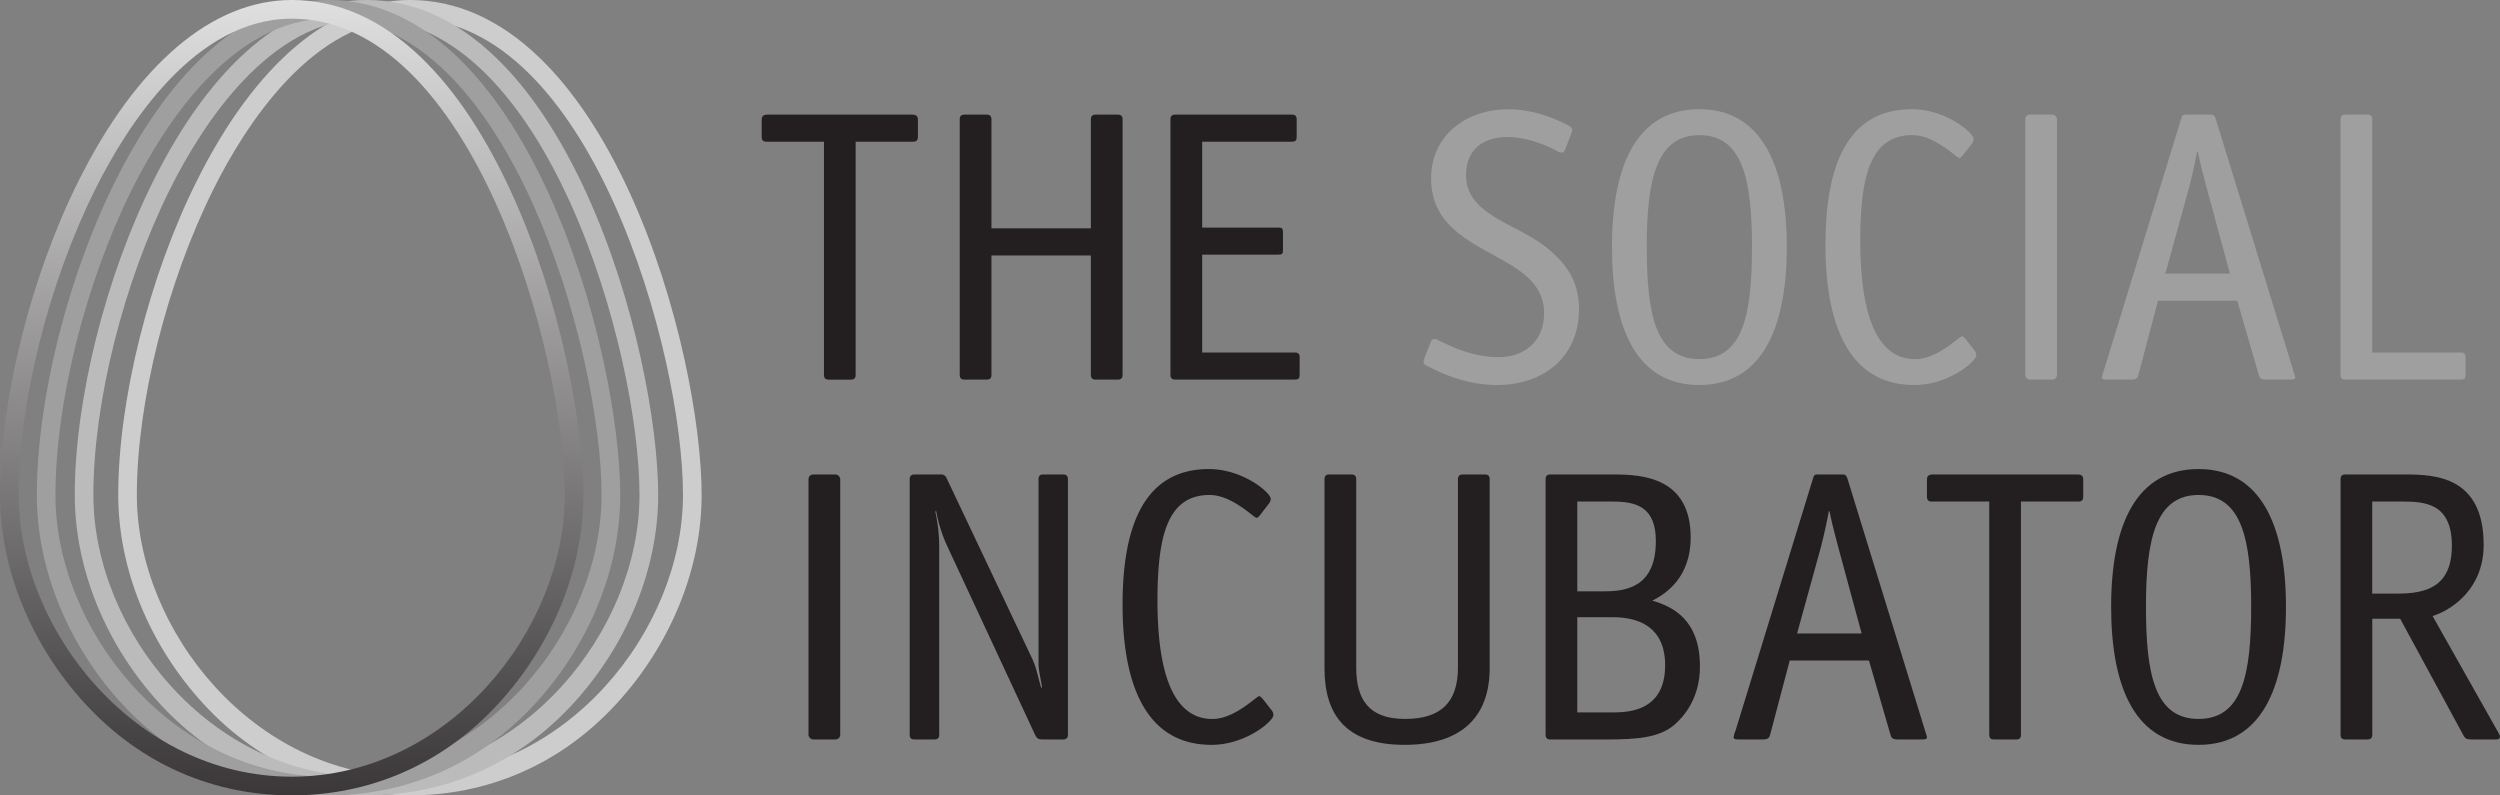 <svg xmlns="http://www.w3.org/2000/svg" xmlns:xlink="http://www.w3.org/1999/xlink" viewBox="0 0 1703.87 542.09"><rect x="0" y="0" width="1703.87" height="542.09" fill="#808080" stroke="none"/><defs><style>.cls-1{fill:none;}.cls-2{isolation:isolate;}.cls-3{fill:#cecdcd;}.cls-4{mix-blend-mode:multiply;}.cls-5{clip-path:url(#clip-path);}.cls-6{fill:#bbb;}.cls-7{clip-path:url(#clip-path-2);}.cls-8{fill:#a09f9f;}.cls-9{clip-path:url(#clip-path-3);}.cls-10{fill:url(#linear-gradient);}.cls-11{fill:#231f20;}</style><clipPath id="clip-path"><rect class="cls-1" x="50.91" width="397.67" height="542.09"/></clipPath><clipPath id="clip-path-2"><rect class="cls-1" x="25.07" width="397.67" height="542.09"/></clipPath><clipPath id="clip-path-3"><path class="cls-1" d="M12.73,337.34c0-63.06,20.51-144.89,52.26-208.48C86.64,85.49,132.82,12.73,198.83,12.73c122.79,0,186.11,227.53,186.11,324.61,0,92.06-79.59,192-186.11,192s-186.1-100-186.1-192M53.6,123.18C21,188.39,0,272.46,0,337.34c0,50.27,21.16,102.14,58.05,142.3,38.78,42.21,88.77,62.45,140.78,62.45s102-20.24,140.79-62.45c36.89-40.16,58-92,58-142.3,0-47.49-15.26-132-48.77-205.43C331,92.82,310.34,61.74,287.37,39.52,260.26,13.3,230.47,0,198.83,0,144.83,0,93.26,43.74,53.6,123.18"/></clipPath><linearGradient id="linear-gradient" x1="-54.99" y1="782.14" x2="-53.99" y2="782.14" gradientTransform="matrix(0, 723.75, 723.75, 0, -565877.63, 39698.83)" gradientUnits="userSpaceOnUse"><stop offset="0" stop-color="#fff"/><stop offset="1" stop-color="#231f20"/></linearGradient></defs><title>Social Incubator Logo</title><g class="cls-2"><g id="Layer_1" data-name="Layer 1"><path class="cls-3" d="M279.37,542.09c-52,0-102-20.24-140.78-62.45-36.9-40.16-58-92-58-142.3,0-64.88,21-148.95,53.6-214.16C173.79,43.75,225.37,0,279.37,0,311,0,340.79,13.29,367.9,39.52c23,22.22,43.68,53.3,61.52,92.39,33.52,73.39,48.78,157.93,48.78,205.43,0,50.27-21.16,102.14-58.05,142.3-38.78,42.21-88.77,62.45-140.78,62.45m0-529.36c-66,0-112.19,72.76-133.85,116.13-31.75,63.59-52.26,145.42-52.26,208.48,0,92.06,79.59,192,186.11,192s186.11-100,186.11-192c0-97.08-63.32-324.61-186.11-324.61"/><g class="cls-4"><g class="cls-5"><path class="cls-6" d="M249.75,542.09c-52,0-102-20.24-140.79-62.45-36.89-40.16-58-92-58-142.3,0-64.88,21-148.95,53.6-214.16C144.17,43.75,195.75,0,249.75,0c31.63,0,61.42,13.29,88.53,39.52,23,22.22,43.67,53.3,61.52,92.39,33.52,73.39,48.78,157.93,48.78,205.43,0,50.27-21.16,102.14-58.05,142.3-38.78,42.21-88.77,62.45-140.78,62.45m0-529.36c-66,0-112.2,72.76-133.85,116.13C84.15,192.45,63.64,274.28,63.64,337.34c0,92.06,79.59,192,186.11,192s186.1-100,186.1-192c0-97.08-63.31-324.61-186.1-324.61"/></g></g><g class="cls-4"><g class="cls-7"><path class="cls-8" d="M223.9,542.09c-52,0-102-20.24-140.78-62.45-36.9-40.16-58-92-58-142.3,0-64.88,21-148.95,53.6-214.16C118.32,43.75,169.9,0,223.9,0c31.63,0,61.42,13.29,88.53,39.52,23,22.22,43.68,53.3,61.53,92.39,33.51,73.39,48.77,157.93,48.77,205.43,0,50.27-21.16,102.14-58.05,142.3-38.77,42.21-88.77,62.45-140.78,62.45m0-529.36c-66,0-112.19,72.76-133.85,116.13C58.31,192.45,37.79,274.28,37.79,337.34c0,92.06,79.59,192,186.11,192S410,429.4,410,337.34c0-97.08-63.32-324.61-186.11-324.61"/></g></g><g class="cls-9"><rect class="cls-10" width="397.66" height="542.09"/></g><path class="cls-11" d="M675.72,174.09v81.46q0,3.17-3.16,3.16h-15.3c-2.1,0-3.16-1-3.16-3.16V81.29c0-2.11,1.06-3.17,3.16-3.17h15.3q3.16,0,3.16,3.17v74.34h67.76V81.29q0-3.17,3.16-3.17h15.29q3.17,0,3.16,3.17V255.55q0,3.17-3.16,3.16H746.64q-3.17,0-3.16-3.16V174.09Z"/><path class="cls-8" d="M1067.25,100.53c-1,2.11-1,3.43-2.9,3.43a7.89,7.89,0,0,1-3.69-1.32c-5-2.64-18.45-9.23-33.48-9.23-15.82,0-28,8.18-28,25.84,0,27.68,34.54,32.69,55.63,50.09,14.24,11.6,21.36,24,21.36,41.39,0,32.17-23.73,51.67-55.89,51.67-24.52,0-44-11.33-48-13.18a3.08,3.08,0,0,1-2.1-2.89c0-.8.79-2.12,1-3.17l3.43-8.7c.79-2.11,1.32-3.43,2.9-3.43a7.89,7.89,0,0,1,3.69,1.32c5.27,2.37,21.35,11.07,39.81,11.07,19.77,0,31.37-12.39,31.37-30,0-43.77-77-37.17-77-91.75,0-30.31,25-47.19,52.46-47.19,21.09,0,38,9.49,41.66,11.34a4.1,4.1,0,0,1,2.1,2.9c0,.79-.78,2.11-1,3.16Z"/><path class="cls-8" d="M1158.2,262.4c-42.44,0-59.57-38-59.57-94.11,0-56.42,17.39-93.86,59.57-93.86,41.92,0,59.59,37.7,59.59,93.86S1200.38,262.4,1158.2,262.4Zm35.86-94.11c0-45.88-6.33-76.19-35.86-76.19-29.26,0-35.85,30.31-35.85,76.19,0,46.13,6.06,76.45,35.85,76.45S1194.06,214.42,1194.06,168.29Z"/><path class="cls-8" d="M1345.38,238.41a5.68,5.68,0,0,1,1.59,3.69c0,4.23-19,20.3-42.18,20.3-44.82,0-60.64-41.13-60.64-95.7,0-50.09,12.92-92.27,58.79-92.27,23.2,0,42.18,16.08,42.18,20.3a5.69,5.69,0,0,1-1.58,3.69l-5.54,7.12c-.79,1-1.58,2.11-2.63,2.11-1.85,0-16.61-15.55-31.9-15.55-28.47,0-35.59,27.15-35.59,72,0,48.77,10.54,80.67,37.43,80.67,15.3,0,30.06-15.55,31.9-15.55.79,0,1.85,1.31,2.64,2.11Z"/><path class="cls-8" d="M1563,252.65c.53,1.85,1.06,3.16,1.32,4.48,0,1.32-1,1.58-3.69,1.58H1544.3c-3.17,0-4.22-1-4.75-2.9l-14.76-50.88h-54l-13.44,50.88c-.53,1.85-1.59,2.9-4.75,2.9H1436.2c-2.63,0-3.69-.26-3.69-1.58a20.67,20.67,0,0,1,1.32-4.48L1486.56,81c.79-2.63,1-2.9,4-2.9h15.56c2.11,0,2.9,0,4,2.9Zm-59-124.44c-2.11-8.17-4.75-17.66-6.06-25h-.53c-1,6.33-3.69,17.93-5.54,25l-16.08,58.27h44Z"/><path class="cls-11" d="M727.85,500.8a2.91,2.91,0,0,1-3.17,3.16H709.92c-2.11,0-3.16-.79-4.22-2.63L645.07,371.09A100,100,0,0,1,638,348.15l-.53.53a112.39,112.39,0,0,1,2.64,23.46V500.8q0,3.17-3.17,3.16H623.18Q620,504,620,500.8V326.54a2.91,2.91,0,0,1,3.16-3.17h17.93a3.87,3.87,0,0,1,4,2.38L703.33,448.6c3.16,6.59,3.95,12.39,6.33,20.3l.52-.53c-.79-5.53-2.37-11.33-2.37-16.08V326.54c0-2.11,1.06-3.17,3.16-3.17h13.71q3.17,0,3.17,3.17Z"/><path class="cls-11" d="M866.33,483.66a5.66,5.66,0,0,1,1.58,3.69c0,4.22-19,20.3-42.18,20.3-44.82,0-60.64-41.12-60.64-95.69,0-50.1,12.92-92.28,58.8-92.28,23.19,0,42.18,16.08,42.18,20.3a5.68,5.68,0,0,1-1.59,3.69L859,350.79c-.79,1-1.58,2.11-2.64,2.11-1.84,0-16.61-15.55-31.9-15.55-28.47,0-35.59,27.15-35.59,72,0,48.77,10.55,80.67,37.44,80.67,15.29,0,30-15.56,31.9-15.56.79,0,1.84,1.33,2.64,2.12Z"/><path class="cls-11" d="M1015.28,455.46c0,31.63-17.66,52.19-58,52.19-39.81,0-54.57-20.3-54.57-52.19V326.54q0-3.17,3.16-3.17h15.29q3.17,0,3.17,3.17V454.93c0,21.62,8.43,35.06,33.22,35.06,24.25,0,36.11-11.07,36.11-35.06V326.54q0-3.17,3.17-3.17h15.29q3.17,0,3.16,3.17Z"/><path class="cls-11" d="M1099.81,323.37c19.78,0,52.46,2.11,52.46,43,0,27.68-17.4,38.5-26.09,43,13.44,3.95,32.42,12.65,32.42,44.82,0,21.88-11.07,34.27-17.4,39.8-10.28,8.7-25,10-46.13,10h-38.5c-2.1,0-3.16-1-3.16-3.16V326.54c0-2.11,1.06-3.17,3.16-3.17ZM1093.75,403c15.29,0,34.8-3.43,34.8-34.27,0-23.47-13.71-26.89-29.27-26.89H1075V403Zm6.85,82.52c17.14,0,34.27-6.06,34.27-32.17,0-25.57-17.39-32.69-35.59-32.69H1075v64.86Z"/><path class="cls-11" d="M1312,497.9c.53,1.84,1.06,3.16,1.32,4.48,0,1.32-1,1.58-3.69,1.58h-16.35c-3.16,0-4.21-1-4.74-2.9l-14.76-50.88h-54l-13.44,50.88c-.53,1.85-1.59,2.9-4.75,2.9h-16.35c-2.63,0-3.69-.26-3.69-1.58a20.51,20.51,0,0,1,1.32-4.48l52.73-171.63c.79-2.64,1.05-2.9,4-2.9h15.56c2.11,0,2.9,0,4,2.9ZM1253,373.46c-2.1-8.17-4.74-17.66-6.06-25h-.52c-1.06,6.33-3.69,17.92-5.54,25l-16.08,58.27h44Z"/><path class="cls-11" d="M1498.42,507.65c-42.44,0-59.58-38-59.58-94.12,0-56.41,17.4-93.85,59.58-93.85,41.92,0,59.58,37.7,59.58,93.85S1540.6,507.65,1498.42,507.65Zm35.86-94.12c0-45.87-6.33-76.18-35.86-76.18-29.26,0-35.85,30.31-35.85,76.18,0,46.14,6.06,76.46,35.85,76.46S1534.28,459.67,1534.28,413.53Z"/><path class="cls-11" d="M1703,499.74c.53,1.06,1,1.88.81,2.65-.22,1-.68,1.64-2.65,1.57H1684c-3.08,0-4.06-.85-5.18-3l-43-79.28h-19V500.8q0,3.17-3.17,3.16h-15.29q-3.16,0-3.16-3.16V326.54q0-3.17,3.16-3.17h40.87c20.3,0,53.51,1.32,53.51,48,0,29-20.3,43.77-34.8,48.51Zm-69.1-95.17c19.51,0,37.17-4.48,37.17-32.69,0-29.26-19-30.05-34-30.05h-20.3v62.74Z"/><rect class="cls-8" x="1380.31" y="78.12" width="21.62" height="180.59" rx="3.16" ry="3.16"/><rect class="cls-11" x="551.03" y="323.37" width="21.62" height="180.59" rx="3.16" ry="3.16"/><path class="cls-11" d="M880.58,78.12h-79.7q-3.17,0-3.16,3.17V255.55q0,3.17,3.16,3.16h81.2c2.9,0,3.69-.52,3.69-3.69V243.16c0-1.85-1-2.9-3.16-2.9H819.33v-66.7H871c2.9,0,3.42-.53,3.42-3.43v-11.6c0-2.9-.52-3.43-3.42-3.43H819.33V96.58h60.72c2.9,0,3.69-.53,3.69-3.7V81C883.74,79.18,882.69,78.12,880.58,78.12Z"/><path class="cls-8" d="M1677.24,240.26h-60.45v-159q0-3.17-3.16-3.17h-15.29q-3.16,0-3.16,3.17V255.55q0,3.17,3.16,3.16h78.37c2.9,0,3.69-.52,3.69-3.69V243.16C1680.4,241.31,1679.35,240.26,1677.24,240.26Z"/><path class="cls-11" d="M621.94,78.12H522.82c-2.9,0-3.69,1.58-3.69,3.43V93.41q0,3.16,3.16,3.17h39.28v159q0,3.17,3.17,3.16H580q3.16,0,3.16-3.16v-159h39.28q3.16,0,3.17-3.17V81.55C625.64,79.7,624.84,78.12,621.94,78.12Z"/><path class="cls-11" d="M1416.17,323.37H1317c-2.9,0-3.69,1.59-3.69,3.43v11.86c0,2.11,1.05,3.17,3.17,3.17h39.28v159q0,3.17,3.16,3.16h15.29c2.12,0,3.17-1,3.17-3.16v-159h39.28q3.16,0,3.16-3.17V326.8C1419.86,325,1419.07,323.37,1416.17,323.37Z"/></g></g></svg>